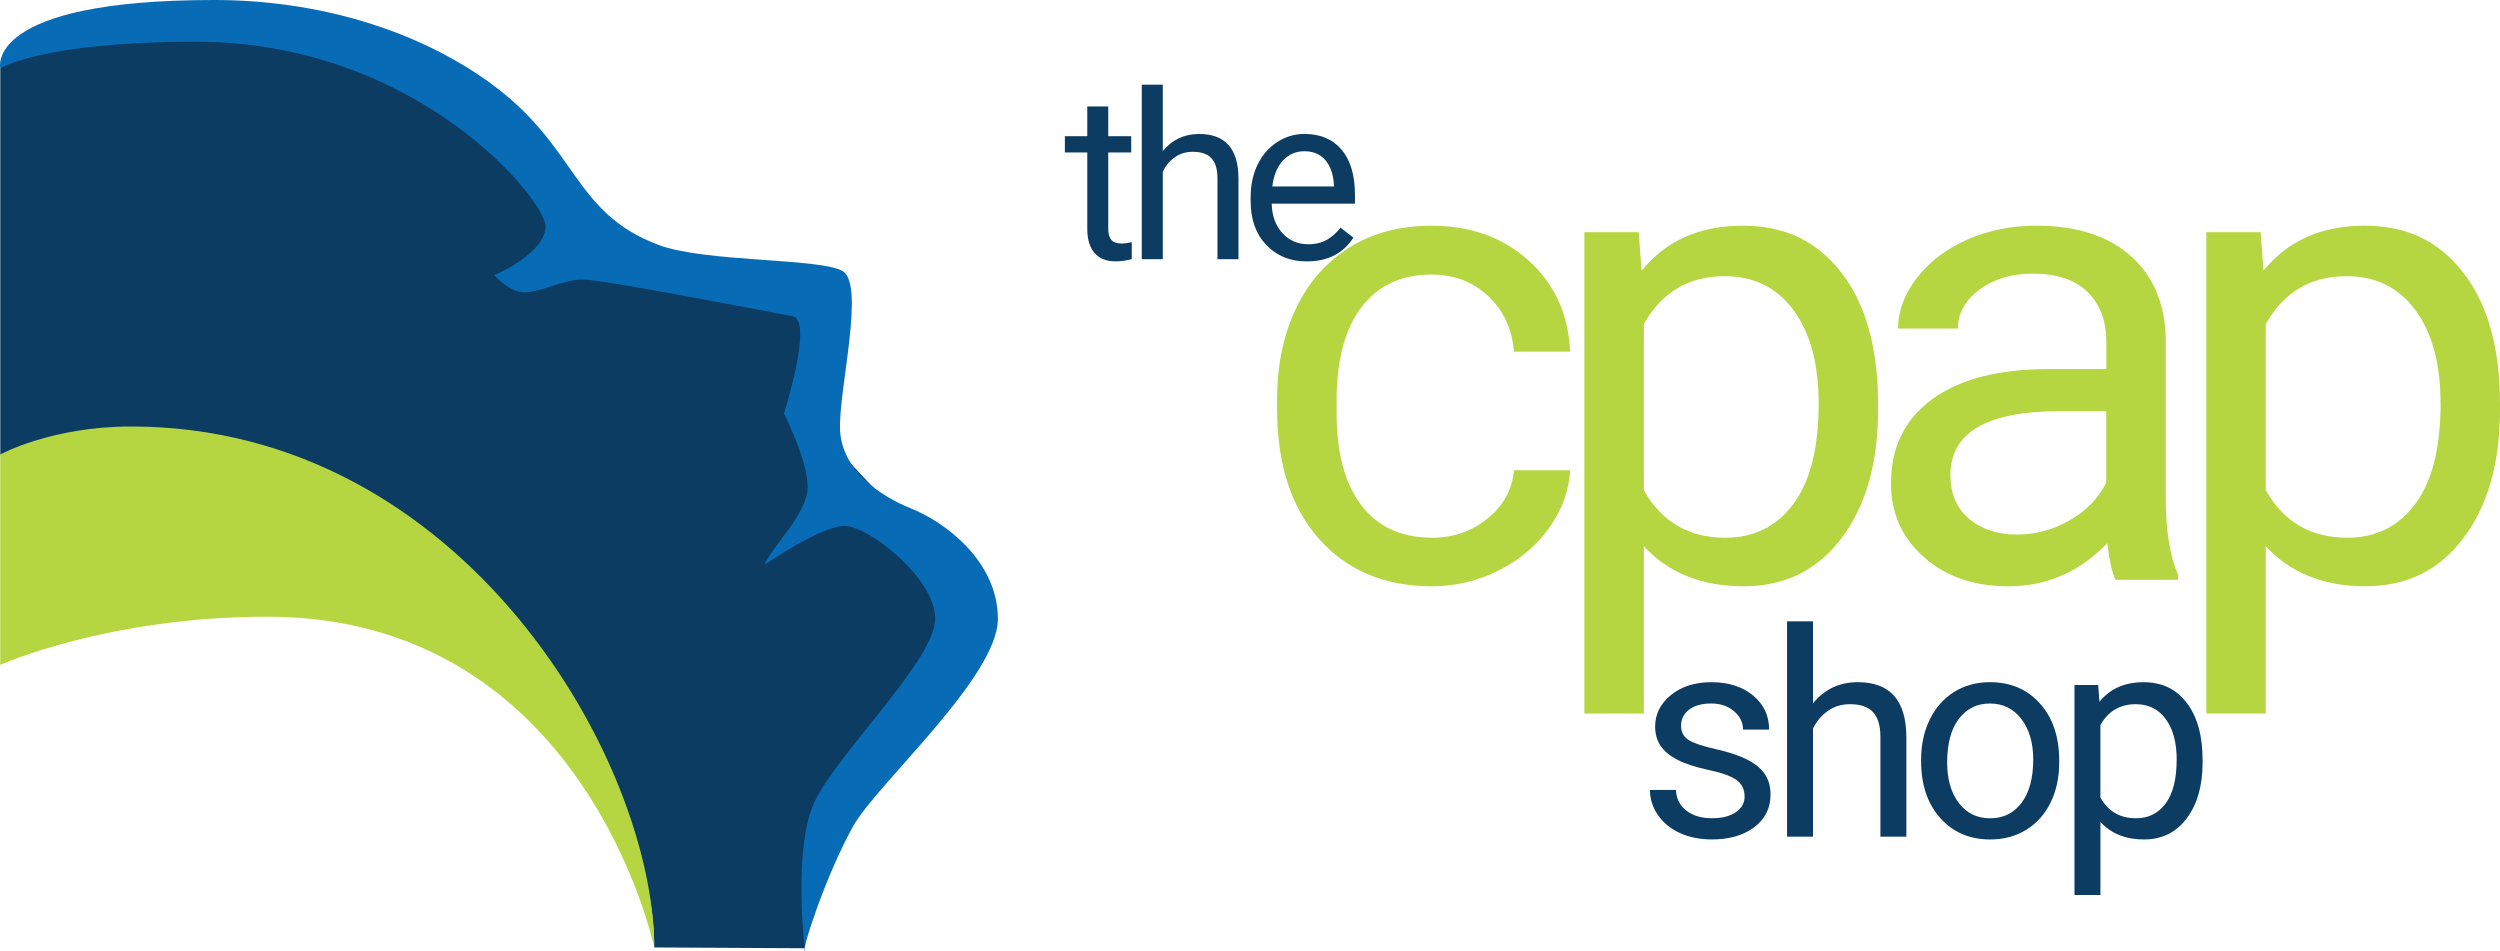 <?xml version="1.0" encoding="UTF-8"?>
<svg id="Layer_2" xmlns="http://www.w3.org/2000/svg" viewBox="0 0 710.15 270">
  <defs>
    <style>
      .cls-1 {
        fill: #02539d;
      }

      .cls-2 {
        fill: #086bb5;
      }

      .cls-3 {
        fill: #b5d640;
      }

      .cls-4 {
        fill: #0c3c62;
      }
    </style>
  </defs>
  <g>
    <path class="cls-1" d="M228.65,269.99s-.03-.22-.07-.63c-.07.45-.05.68.07.63Z"/>
    <path class="cls-4" d="M.07,19.39S11.19,4.56,54.78,4.56c62.63,0,108,51.65,108,59.33s60.17,18.16,70,20c6.03,1.13-.67,23.33-1.33,32.67s47.07,47.68,46.67,59.33c-.67,19.33-45.33,46.67-49.54,93.47l-42.74-.23c0-52.8-57.16-119.24-151.72-119.24-22.71,0-34.04-20.79-34.04-20.79V19.39Z"/>
  </g>
  <g>
    <path class="cls-3" d="M406.78,152.76c6.02,0,11.29-1.83,15.79-5.48s7-8.22,7.49-13.69h15.97c-.31,5.66-2.25,11.04-5.84,16.16-3.59,5.11-8.38,9.19-14.38,12.23-5.99,3.04-12.34,4.56-19.03,4.56-13.45,0-24.14-4.49-32.09-13.46-7.94-8.98-11.91-21.25-11.91-36.83v-2.83c0-9.61,1.76-18.16,5.29-25.65s8.59-13.3,15.2-17.44c6.6-4.14,14.41-6.21,23.41-6.21,11.07,0,20.28,3.32,27.61,9.95,7.33,6.63,11.24,15.24,11.73,25.83h-15.97c-.49-6.39-2.91-11.64-7.26-15.75s-9.72-6.16-16.11-6.16c-8.58,0-15.23,3.09-19.94,9.26-4.72,6.18-7.07,15.11-7.07,26.79v3.19c0,11.38,2.34,20.14,7.03,26.29,4.69,6.15,11.38,9.22,20.08,9.22v.02Z"/>
    <path class="cls-3" d="M533.49,116.43c0,15.03-3.44,27.14-10.31,36.33-6.88,9.19-16.19,13.78-27.93,13.78s-21.42-3.8-28.3-11.41v47.56h-16.89V65.95h15.43l.82,10.95c6.88-8.52,16.43-12.78,28.66-12.78s21.25,4.47,28.16,13.42c6.91,8.95,10.36,21.39,10.36,37.33v1.55h0ZM516.6,114.51c0-11.14-2.37-19.93-7.12-26.38s-11.26-9.68-19.53-9.68c-10.22,0-17.89,4.53-23,13.6v47.19c5.05,9.01,12.78,13.51,23.19,13.51,8.09,0,14.53-3.21,19.31-9.63s7.17-15.96,7.17-28.62h-.02Z"/>
    <path class="cls-3" d="M600.96,164.72c-.97-1.95-1.77-5.42-2.37-10.41-7.85,8.16-17.22,12.23-28.11,12.23-9.74,0-17.72-2.75-23.96-8.26-6.24-5.51-9.36-12.49-9.36-20.95,0-10.28,3.91-18.27,11.73-23.96,7.82-5.69,18.82-8.53,33-8.53h16.43v-7.76c0-5.9-1.77-10.6-5.29-14.1-3.53-3.5-8.73-5.25-15.61-5.25-6.02,0-11.08,1.52-15.15,4.56-4.08,3.04-6.12,6.72-6.12,11.04h-16.98c0-4.93,1.75-9.69,5.25-14.29,3.5-4.59,8.25-8.23,14.24-10.91,5.99-2.68,12.58-4.02,19.76-4.02,11.38,0,20.29,2.85,26.75,8.53,6.45,5.69,9.8,13.53,10.04,23.5v45.46c0,9.07,1.16,16.28,3.47,21.63v1.46h-17.71v.03ZM572.94,151.85c5.29,0,10.31-1.37,15.06-4.11s8.18-6.3,10.31-10.68v-20.26h-13.24c-20.69,0-31.04,6.06-31.04,18.16,0,5.29,1.76,9.43,5.29,12.41,3.53,2.98,8.06,4.47,13.6,4.47h.02Z"/>
    <path class="cls-3" d="M710.15,116.43c0,15.03-3.44,27.14-10.31,36.33-6.88,9.19-16.19,13.78-27.93,13.78s-21.42-3.8-28.3-11.41v47.56h-16.89V65.95h15.43l.82,10.95c6.88-8.52,16.43-12.78,28.66-12.78s21.25,4.47,28.16,13.42,10.36,21.39,10.36,37.33v1.55h0ZM693.26,114.51c0-11.14-2.37-19.93-7.12-26.38s-11.26-9.68-19.53-9.68c-10.22,0-17.89,4.53-23,13.6v47.19c5.05,9.01,12.78,13.51,23.19,13.51,8.09,0,14.53-3.21,19.31-9.63,4.78-6.42,7.17-15.96,7.17-28.62h-.02Z"/>
  </g>
  <g>
    <path class="cls-4" d="M314.81,30.24v8.45h6.52v4.61h-6.52v21.68c0,1.4.29,2.45.87,3.15.58.7,1.57,1.05,2.97,1.05.69,0,1.63-.13,2.84-.39v4.81c-1.57.43-3.1.64-4.58.64-2.67,0-4.68-.81-6.03-2.42-1.36-1.61-2.03-3.91-2.03-6.87v-21.65h-6.36v-4.61h6.36v-8.45h5.97-.01Z"/>
    <path class="cls-4" d="M330.3,42.93c2.65-3.25,6.09-4.87,10.33-4.87,7.38,0,11.1,4.16,11.17,12.49v23.07h-5.97v-23.11c-.02-2.52-.6-4.38-1.73-5.58s-2.89-1.81-5.28-1.81c-1.94,0-3.64.52-5.1,1.55s-2.6,2.39-3.42,4.07v24.88h-5.97V24.05h5.97v18.88h0Z"/>
    <path class="cls-4" d="M371.26,74.26c-4.73,0-8.58-1.55-11.55-4.66-2.97-3.11-4.45-7.27-4.45-12.47v-1.1c0-3.46.66-6.56,1.98-9.28,1.32-2.72,3.17-4.85,5.55-6.39,2.38-1.54,4.95-2.31,7.73-2.31,4.54,0,8.07,1.5,10.59,4.49s3.78,7.27,3.78,12.84v2.48h-23.65c.09,3.44,1.09,6.22,3.02,8.34s4.37,3.18,7.34,3.18c2.11,0,3.89-.43,5.36-1.29,1.46-.86,2.74-2,3.84-3.42l3.65,2.84c-2.93,4.5-7.31,6.74-13.17,6.74h-.02ZM370.52,42.96c-2.41,0-4.43.88-6.07,2.63s-2.65,4.21-3.03,7.37h17.49v-.45c-.17-3.03-.99-5.38-2.45-7.05-1.46-1.67-3.44-2.5-5.94-2.5h0Z"/>
  </g>
  <g>
    <path class="cls-4" d="M495.56,226.23c0-1.99-.75-3.54-2.25-4.64s-4.12-2.05-7.84-2.85c-3.73-.8-6.69-1.75-8.88-2.87-2.19-1.11-3.81-2.44-4.86-3.98s-1.57-3.37-1.57-5.49c0-3.53,1.49-6.52,4.48-8.96,2.99-2.44,6.8-3.66,11.45-3.66,4.88,0,8.85,1.26,11.89,3.78s4.56,5.75,4.56,9.68h-7.41c0-2.02-.86-3.76-2.57-5.22s-3.87-2.19-6.47-2.19-4.78.58-6.29,1.75-2.27,2.69-2.27,4.58c0,1.78.7,3.12,2.11,4.02,1.41.9,3.95,1.77,7.63,2.59,3.68.82,6.66,1.81,8.94,2.95s3.97,2.52,5.08,4.12c1.1,1.61,1.65,3.56,1.65,5.87,0,3.85-1.54,6.94-4.62,9.26-3.08,2.32-7.07,3.48-11.99,3.48-3.45,0-6.5-.61-9.16-1.83-2.65-1.22-4.73-2.93-6.23-5.12s-2.25-4.56-2.25-7.11h7.37c.13,2.47,1.12,4.43,2.97,5.87,1.84,1.45,4.28,2.17,7.31,2.17,2.79,0,5.02-.56,6.71-1.69s2.53-2.63,2.53-4.52h-.02Z"/>
    <path class="cls-4" d="M515,199.79c3.27-4.01,7.51-6.01,12.74-6.01,9.11,0,13.7,5.14,13.78,15.41v28.47h-7.37v-28.51c-.03-3.11-.74-5.4-2.13-6.89s-3.56-2.23-6.51-2.23c-2.39,0-4.49.64-6.29,1.91-1.81,1.27-3.21,2.95-4.22,5.02v30.7h-7.37v-61.17h7.37v23.3h0Z"/>
    <path class="cls-4" d="M545.71,215.72c0-4.22.83-8.02,2.49-11.39s3.97-5.97,6.93-7.8,6.34-2.75,10.13-2.75c5.87,0,10.61,2.03,14.24,6.09,3.62,4.06,5.44,9.46,5.44,16.21v.52c0,4.19-.8,7.96-2.41,11.29-1.61,3.33-3.9,5.93-6.89,7.78-2.99,1.86-6.42,2.79-10.29,2.79-5.84,0-10.57-2.03-14.2-6.09-3.62-4.06-5.44-9.44-5.44-16.13v-.52h0ZM553.11,216.6c0,4.78,1.11,8.61,3.32,11.51,2.22,2.89,5.18,4.34,8.9,4.34s6.72-1.47,8.92-4.4,3.31-7.04,3.31-12.32c0-4.72-1.12-8.55-3.37-11.49-2.24-2.93-5.22-4.4-8.94-4.4s-6.57,1.45-8.8,4.34-3.34,7.04-3.34,12.42Z"/>
    <path class="cls-4" d="M625.67,216.6c0,6.56-1.5,11.84-4.5,15.85-3,4.01-7.06,6.01-12.18,6.01s-9.35-1.66-12.34-4.98v20.75h-7.37v-59.65h6.73l.36,4.78c3-3.72,7.17-5.57,12.5-5.57s9.27,1.95,12.28,5.85,4.52,9.33,4.52,16.29v.68h0ZM618.31,215.76c0-4.86-1.04-8.69-3.11-11.51-2.07-2.81-4.91-4.22-8.52-4.22-4.46,0-7.81,1.98-10.04,5.93v20.59c2.2,3.93,5.58,5.89,10.11,5.89,3.53,0,6.34-1.4,8.42-4.2,2.08-2.8,3.13-6.96,3.13-12.48h.01Z"/>
  </g>
  <path class="cls-3" d="M185.84,269.12s-19.65-93.94-109.91-93.94C30.49,175.18.07,188.86.07,188.86v-59.76s14.45-7.95,37.17-7.95c94.56,0,148.59,95.17,148.59,147.98h.01Z"/>
  <path class="cls-2" d="M228.65,269.99s-3.51-28.5,2.63-42.01,34.38-40.52,34.38-52.19-19.03-26.4-25.79-26.4-22.72,11.05-22.72,11.05c1.84-4.91,12.28-14.46,12.28-22.1s-6.75-20.88-6.75-20.88c0,0,8.49-26.5,2.46-27.63-9.82-1.84-54.03-10.44-59.56-10.44s-12.28,3.68-16.58,3.68-8.6-4.91-8.6-4.91c0,0,14.57-6.14,14.57-13.82S118.29,11.85,55.67,11.85C12.07,11.85.07,19.39.07,19.39.07,19.39-4.64,0,60.82,0c29.59,0,57.64,8.51,78.35,23.52,25.12,18.2,23.33,36.84,47.89,46.05,13.27,4.98,45.44,3.68,52.19,7.37s-1.23,34.38-.61,45.44c.61,11.05,11.05,18.42,20.26,22.1s24.56,14.74,24.56,31.31-34.42,46.89-41.14,58.94c-7.85,14.07-14.77,35.69-13.68,35.25h.01Z"/>
</svg>